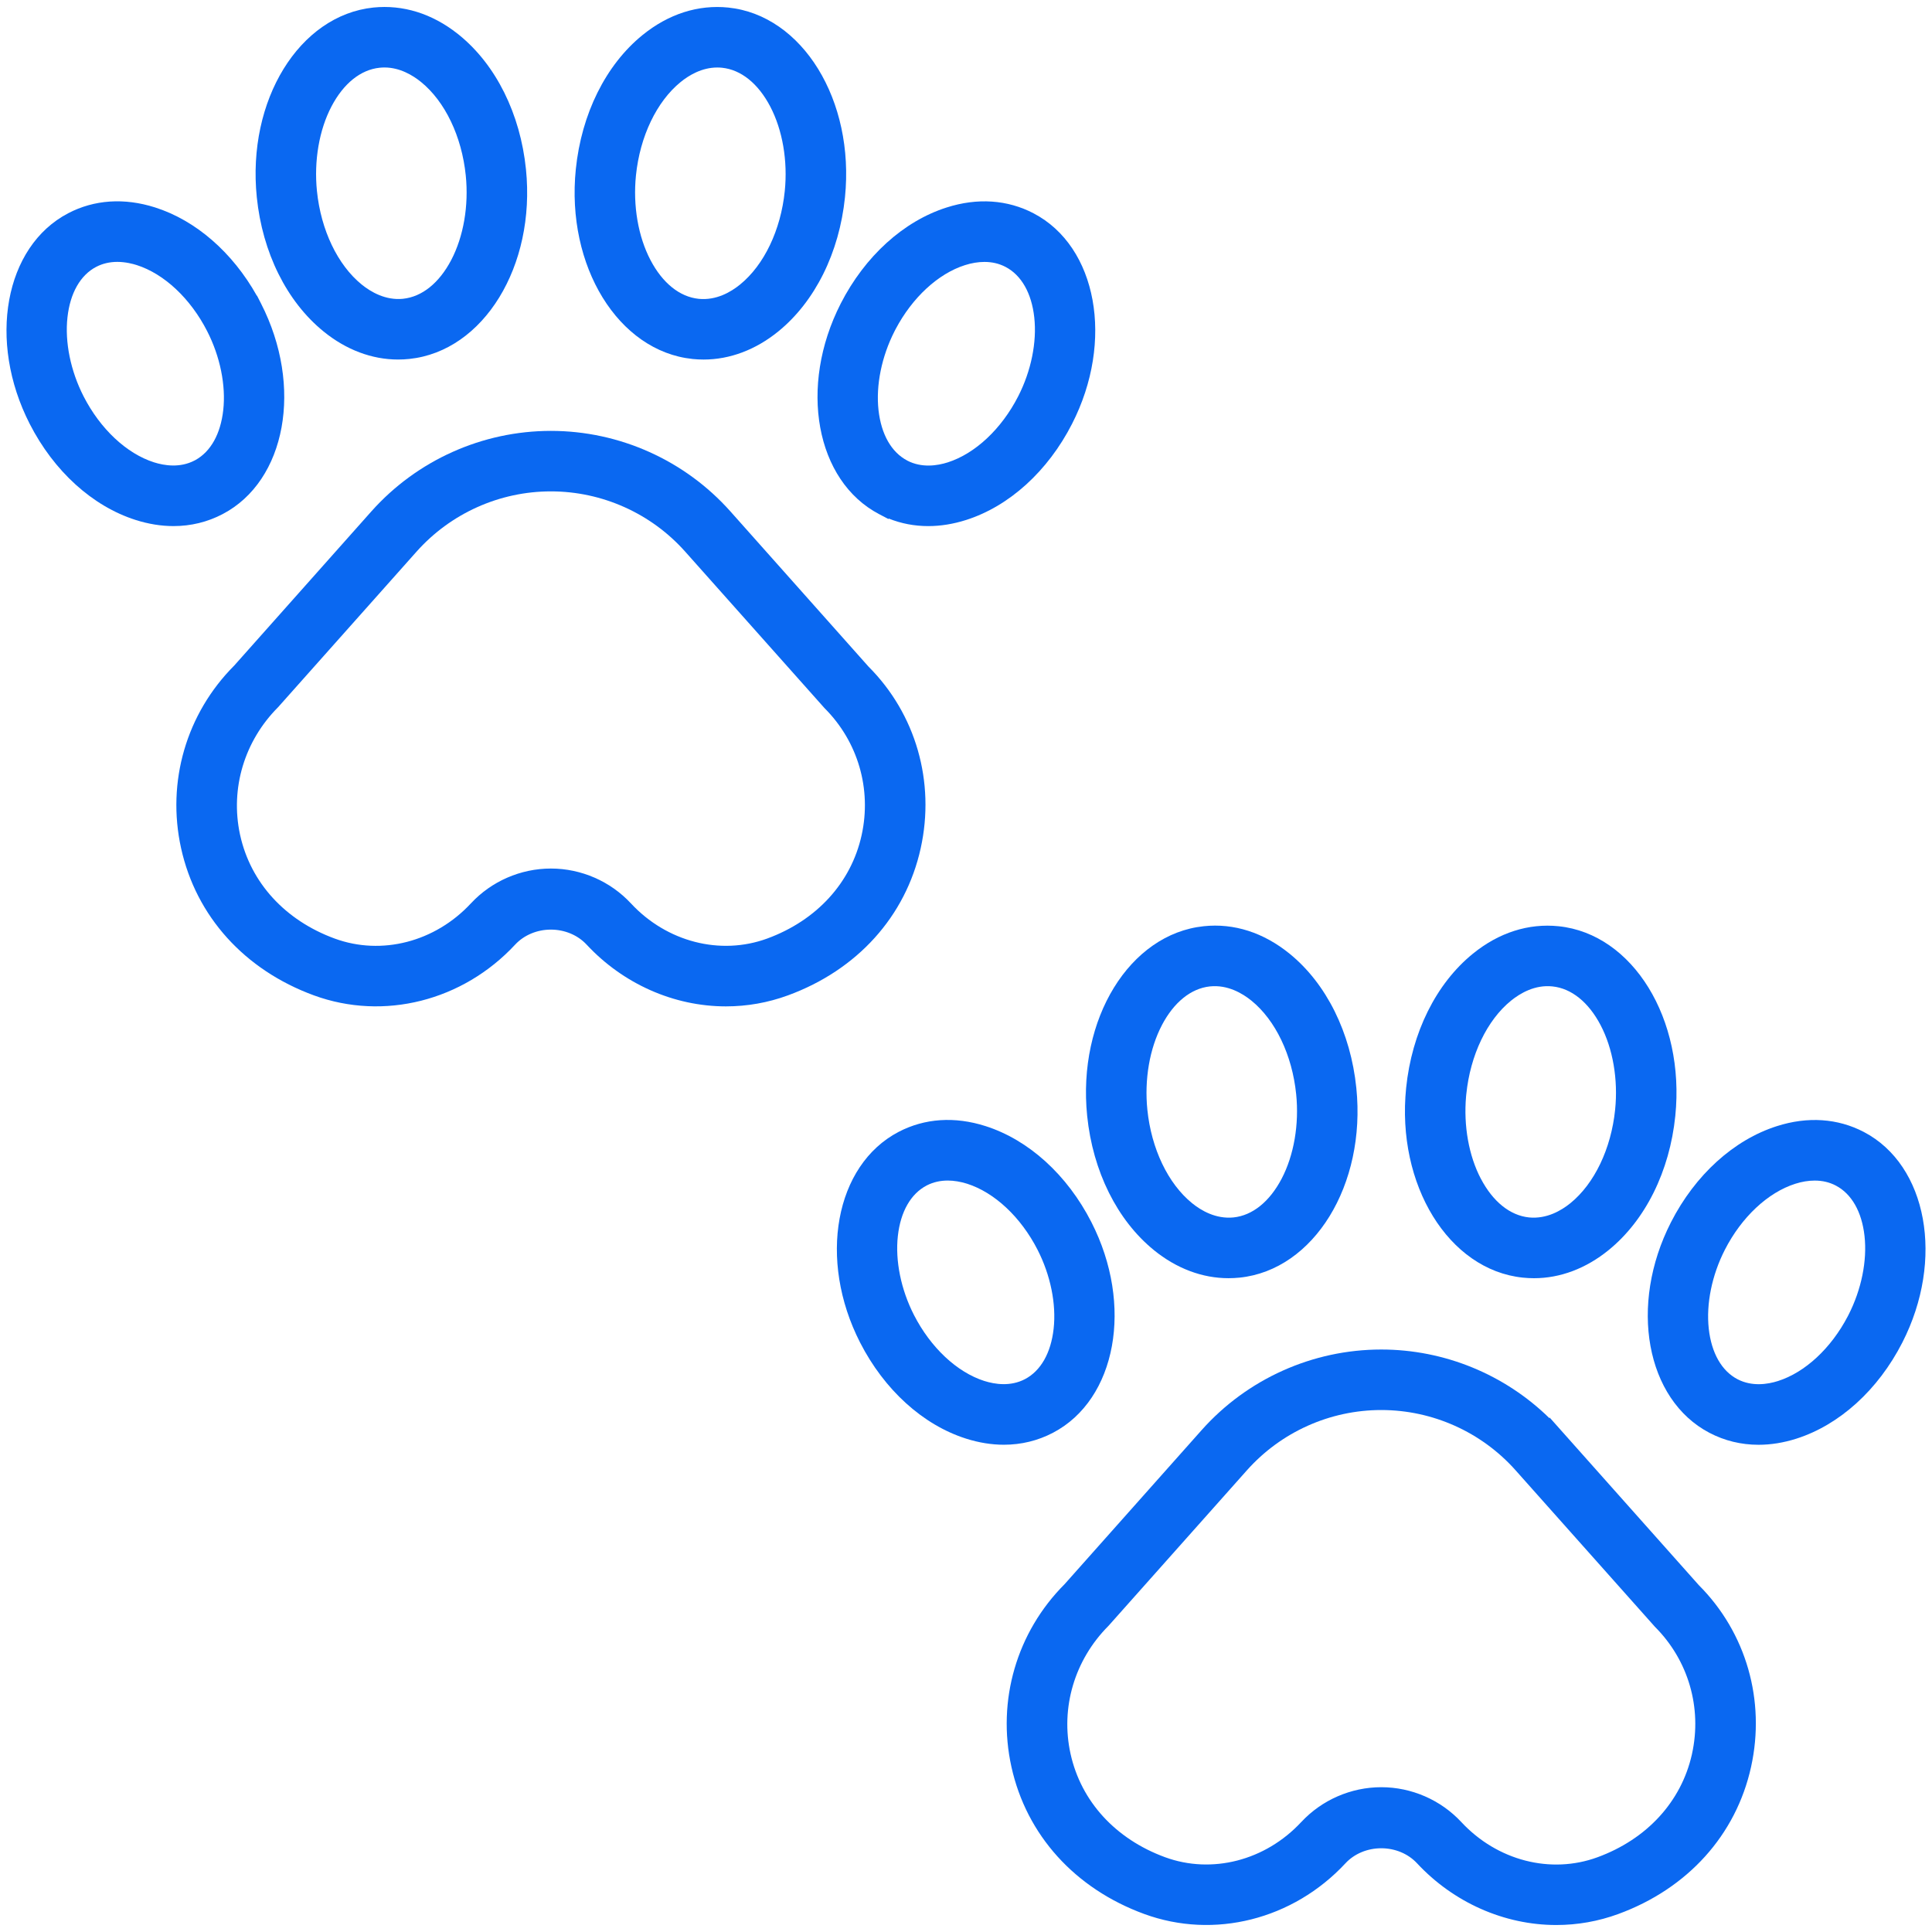 <?xml version="1.0" encoding="UTF-8"?>
<svg id="Calque_1" data-name="Calque 1" xmlns="http://www.w3.org/2000/svg" viewBox="0 0 1200 1200">
  <defs>
    <style>
      .cls-1 {
        fill: #0a68f1;
      }
    </style>
  </defs>
  <g>
    <path class="cls-1" d="m962.45,880.39v.54c-27.8-27.26-65.36-42.72-104.54-42.72-42.56,0-83.21,18.24-111.53,50.03l-85.13,95.71c-29.78,29.84-42.13,72.24-33.04,113.45,9.33,42.32,39.4,75.64,82.49,91.41,43.38,15.89,92.46,3.52,125.02-31.52,5.5-5.91,13.6-9.3,22.2-9.3s16.69,3.39,22.2,9.3c22.67,24.38,54.2,38.37,86.5,38.37,13.21,0,26.18-2.3,38.53-6.83,43.09-15.77,73.15-49.09,82.48-91.4,9.09-41.23-3.04-83.41-32.45-112.85l-92.72-104.18Zm-154.24,251.33c-22.24,23.92-55.44,32.49-84.56,21.83-30.81-11.29-52.21-34.7-58.72-64.23-6.32-28.65,2.5-58.37,23.59-79.5l85.95-96.58c21.19-23.8,51.6-37.45,83.45-37.45s62.28,13.65,83.46,37.46l86.4,97.04.16.17c20.72,20.73,29.32,50.22,23,78.88l-.09.42h0c-6.62,29.33-27.96,52.57-58.62,63.81-29.1,10.67-62.3,2.1-84.57-21.85-12.8-13.77-30.92-21.66-49.72-21.66s-36.94,7.9-49.72,21.66Z"/>
    <path class="cls-1" d="m716.68,776.46h0c14.05,11.42,30.08,17.45,46.35,17.45,2.25,0,4.59-.12,6.99-.36,46.08-4.8,78.57-57.64,72.42-117.8-3.51-34.44-18.61-64.83-41.43-83.37-16.19-13.17-34.63-19.08-53.33-17.09-46.07,4.81-78.56,57.65-72.42,117.8,3.51,34.42,18.61,64.8,41.42,83.36Zm5-139.74c7.45-14.2,17.99-22.72,29.7-24.03l.21-.02c10.95-1.12,20.15,4.34,25.72,8.87,14.91,12.11,25.29,33.81,27.76,58.03,1.92,18.81-1.38,37.98-9.03,52.57-7.49,14.27-18.11,22.81-29.89,24.03-10.92,1.08-20.04-4.22-25.75-8.87-14.91-12.11-25.28-33.79-27.75-58.01-1.92-18.81,1.38-37.97,9.04-52.57Z"/>
    <path class="cls-1" d="m677.89,759.11c-15.01-29.39-38.99-51.15-65.79-59.68-19.11-6.11-37.79-4.86-54,3.62-39.48,20.64-50.2,79.32-23.89,130.81h0c15.05,29.42,39.03,51.18,65.81,59.69,7.92,2.52,15.82,3.8,23.48,3.8,10.82,0,21.08-2.5,30.51-7.43,39.47-20.64,50.18-79.32,23.88-130.81Zm-66.47,98.65c-17.03-5.43-33.39-20.76-43.74-41-8.07-15.79-11.72-33.69-10-49.1,1.67-15.04,8.01-26.16,17.84-31.3l.4-.21c3.85-1.92,8.13-2.89,12.75-2.89,3.75,0,8.03.7,12.04,1.98,17.04,5.44,33.38,20.76,43.72,40.98,8.07,15.79,11.72,33.69,10,49.1-1.67,15.05-8,26.16-17.83,31.3-8.98,4.69-18.65,3.2-25.18,1.13Z"/>
    <path class="cls-1" d="m945.8,793.55h0c2.4.25,4.69.37,6.99.37,16.29,0,32.31-6.04,46.34-17.45,22.83-18.54,37.93-48.93,41.43-83.37,6.13-60.16-26.36-113-72.43-117.79-18.76-1.95-37.2,3.96-53.33,17.08-22.81,18.54-37.91,48.92-41.43,83.36-6.12,60.15,26.37,113,72.43,117.8Zm-26.02-61.42c-7.46-14.22-10.78-32.77-9.18-51.11l.15-1.46c2.47-24.22,12.84-45.9,27.75-58.01,5.78-4.69,14.93-10.02,25.74-8.87,11.79,1.22,22.41,9.75,29.9,24.02,7.66,14.6,10.96,33.76,9.04,52.57-2.47,24.22-12.85,45.91-27.76,58.03-5.69,4.63-14.78,9.94-25.72,8.87-11.8-1.23-22.42-9.77-29.91-24.05Z"/>
    <path class="cls-1" d="m1157.67,703.09c-16.22-8.48-34.89-9.74-54-3.63-26.77,8.51-50.75,30.26-65.79,59.68-26.31,51.48-15.6,110.16,23.88,130.81,9.41,4.93,19.68,7.43,30.52,7.43,7.69,0,15.59-1.28,23.49-3.8,26.79-8.54,50.77-30.29,65.79-59.68,26.31-51.48,15.59-110.16-23.89-130.81Zm-9.58,113.69l-.44.86c-10.36,19.81-26.48,34.78-43.28,40.13-6.53,2.08-16.2,3.56-25.19-1.12-9.82-5.14-16.15-16.26-17.83-31.31-1.71-15.42,1.93-33.31,10-49.1,10.35-20.25,26.7-35.57,43.73-40.98,4.12-1.31,8.17-1.98,12.04-1.98,4.84,0,9.14,1.01,13.14,3.1,9.82,5.14,16.15,16.26,17.83,31.31,1.71,15.42-1.93,33.31-10,49.1Z"/>
  </g>
  <g>
    <path class="cls-1" d="m453.7,317.68c-28.31-31.81-68.96-50.05-111.53-50.05s-83.21,18.24-111.53,50.03l-85.13,95.71c-29.78,29.83-42.13,72.22-33.04,113.44,9.32,42.31,39.39,75.63,82.49,91.43,43.39,15.88,92.46,3.51,125.01-31.52,5.51-5.92,13.6-9.32,22.19-9.32s16.69,3.4,22.2,9.32c22.67,24.38,54.2,38.36,86.51,38.36,13.21,0,26.17-2.3,38.52-6.83,43.09-15.77,73.15-49.09,82.48-91.41,9.09-41.23-3.04-83.41-32.45-112.83l-85.72-96.33Zm-161.24,243.45c-22.25,23.93-55.44,32.5-84.56,21.83-30.82-11.29-52.23-34.71-58.74-64.25l-.13-.58c-6.06-28.47,2.78-57.93,23.72-78.9l85.96-96.58c21.19-23.8,51.6-37.45,83.45-37.45s62.28,13.65,83.45,37.46l86.4,97.04.16.17c20.73,20.73,29.33,50.22,23,78.87-6.51,29.53-27.91,52.94-58.7,64.22-29.13,10.64-62.33,2.08-84.57-21.83-12.79-13.77-30.91-21.67-49.72-21.67s-36.94,7.9-49.72,21.67Z"/>
    <path class="cls-1" d="m200.94,205.86c14.04,11.42,30.06,17.45,46.33,17.45,2.28,0,4.64-.12,7-.37,46.06-4.81,78.55-57.65,72.42-117.79-3.51-34.44-18.62-64.83-41.44-83.37l-1.1-.9h-.03c-15.83-12.47-33.85-18.07-52.2-16.2-46.08,4.8-78.57,57.64-72.42,117.8,3.51,34.44,18.61,64.82,41.44,83.37Zm49.4-20.28c-10.84,1.1-19.97-4.22-25.72-8.88-14.91-12.11-25.29-33.81-27.76-58.03-1.92-18.81,1.38-37.98,9.03-52.57,7.49-14.27,18.11-22.81,29.9-24.03,1.02-.1,2.03-.16,3-.16,9.62,0,17.67,4.91,22.74,9.03,14.91,12.11,25.29,33.81,27.76,58.03,1.92,18.81-1.38,37.96-9.04,52.56-7.49,14.27-18.12,22.81-29.91,24.04h0Z"/>
    <path class="cls-1" d="m162.13,188.52l-2.5-4.9-.09.09c-15.12-26.97-37.92-46.82-63.22-54.87-19.14-6.09-37.81-4.84-54,3.63C2.85,153.11-7.86,211.79,18.45,263.27c15.04,29.42,39.03,51.17,65.81,59.69,7.92,2.52,15.82,3.8,23.48,3.8,10.82,0,21.09-2.5,30.51-7.43,39.49-20.65,50.2-79.33,23.88-130.81Zm-23.47,66.22c-1.64,14.76-7.76,25.74-17.27,31l-.56.29c-8.99,4.69-18.66,3.2-25.18,1.13-17.03-5.43-33.39-20.76-43.74-41-8.07-15.79-11.72-33.69-10-49.1,1.67-15.05,8-26.16,17.82-31.3,3.95-2.06,8.38-3.1,13.15-3.1,5.07,0,9.72,1.24,12.04,1.98,17.04,5.43,33.39,20.76,43.73,41,8.08,15.79,11.73,33.69,10.01,49.1Z"/>
    <path class="cls-1" d="m430.08,222.97c2.37.24,4.71.35,6.95.35,16.29,0,32.33-6.04,46.38-17.46,22.81-18.53,37.9-48.92,41.42-83.36,6.11-60.15-26.38-112.99-72.43-117.8h0c-18.77-1.93-37.21,3.98-53.33,17.08-22.83,18.54-37.92,48.93-41.43,83.37-6.12,60.14,26.37,112.99,72.45,117.81Zm-35.08-113.99c2.47-24.21,12.85-45.91,27.76-58.03,5.21-4.24,13.2-9.02,22.76-9.02.97,0,1.96.05,2.96.15,11.8,1.23,22.42,9.77,29.91,24.05,7.66,14.6,10.96,33.76,9.04,52.57-2.47,24.22-12.84,45.9-27.75,58.02-5.71,4.66-14.81,9.99-25.73,8.89-11.8-1.23-22.42-9.77-29.91-24.05-7.66-14.6-10.96-33.76-9.04-52.57Z"/>
    <path class="cls-1" d="m641.98,132.5c-16.22-8.48-34.89-9.74-54-3.63-26.77,8.51-50.75,30.26-65.79,59.68-26.31,51.48-15.6,110.16,23.88,130.81l5.85,3.06v-.37c7.77,3.14,16.03,4.72,24.65,4.72,7.67,0,15.58-1.28,23.49-3.8,26.79-8.53,50.77-30.29,65.8-59.69,26.32-51.47,15.61-110.14-23.89-130.78Zm-78.49,153.55c-9.82-5.14-16.15-16.26-17.83-31.31-1.71-15.42,1.93-33.31,10-49.1l.6-1.16c10.38-19.67,26.42-34.51,43.13-39.81,4.12-1.31,8.17-1.98,12.04-1.98,4.84,0,9.14,1.01,13.14,3.1,9.83,5.14,16.16,16.26,17.83,31.31,1.71,15.41-1.93,33.31-10,49.09-10.34,20.23-26.69,35.56-43.73,41-6.53,2.08-16.2,3.56-25.18-1.12Z"/>
  </g>
</svg>